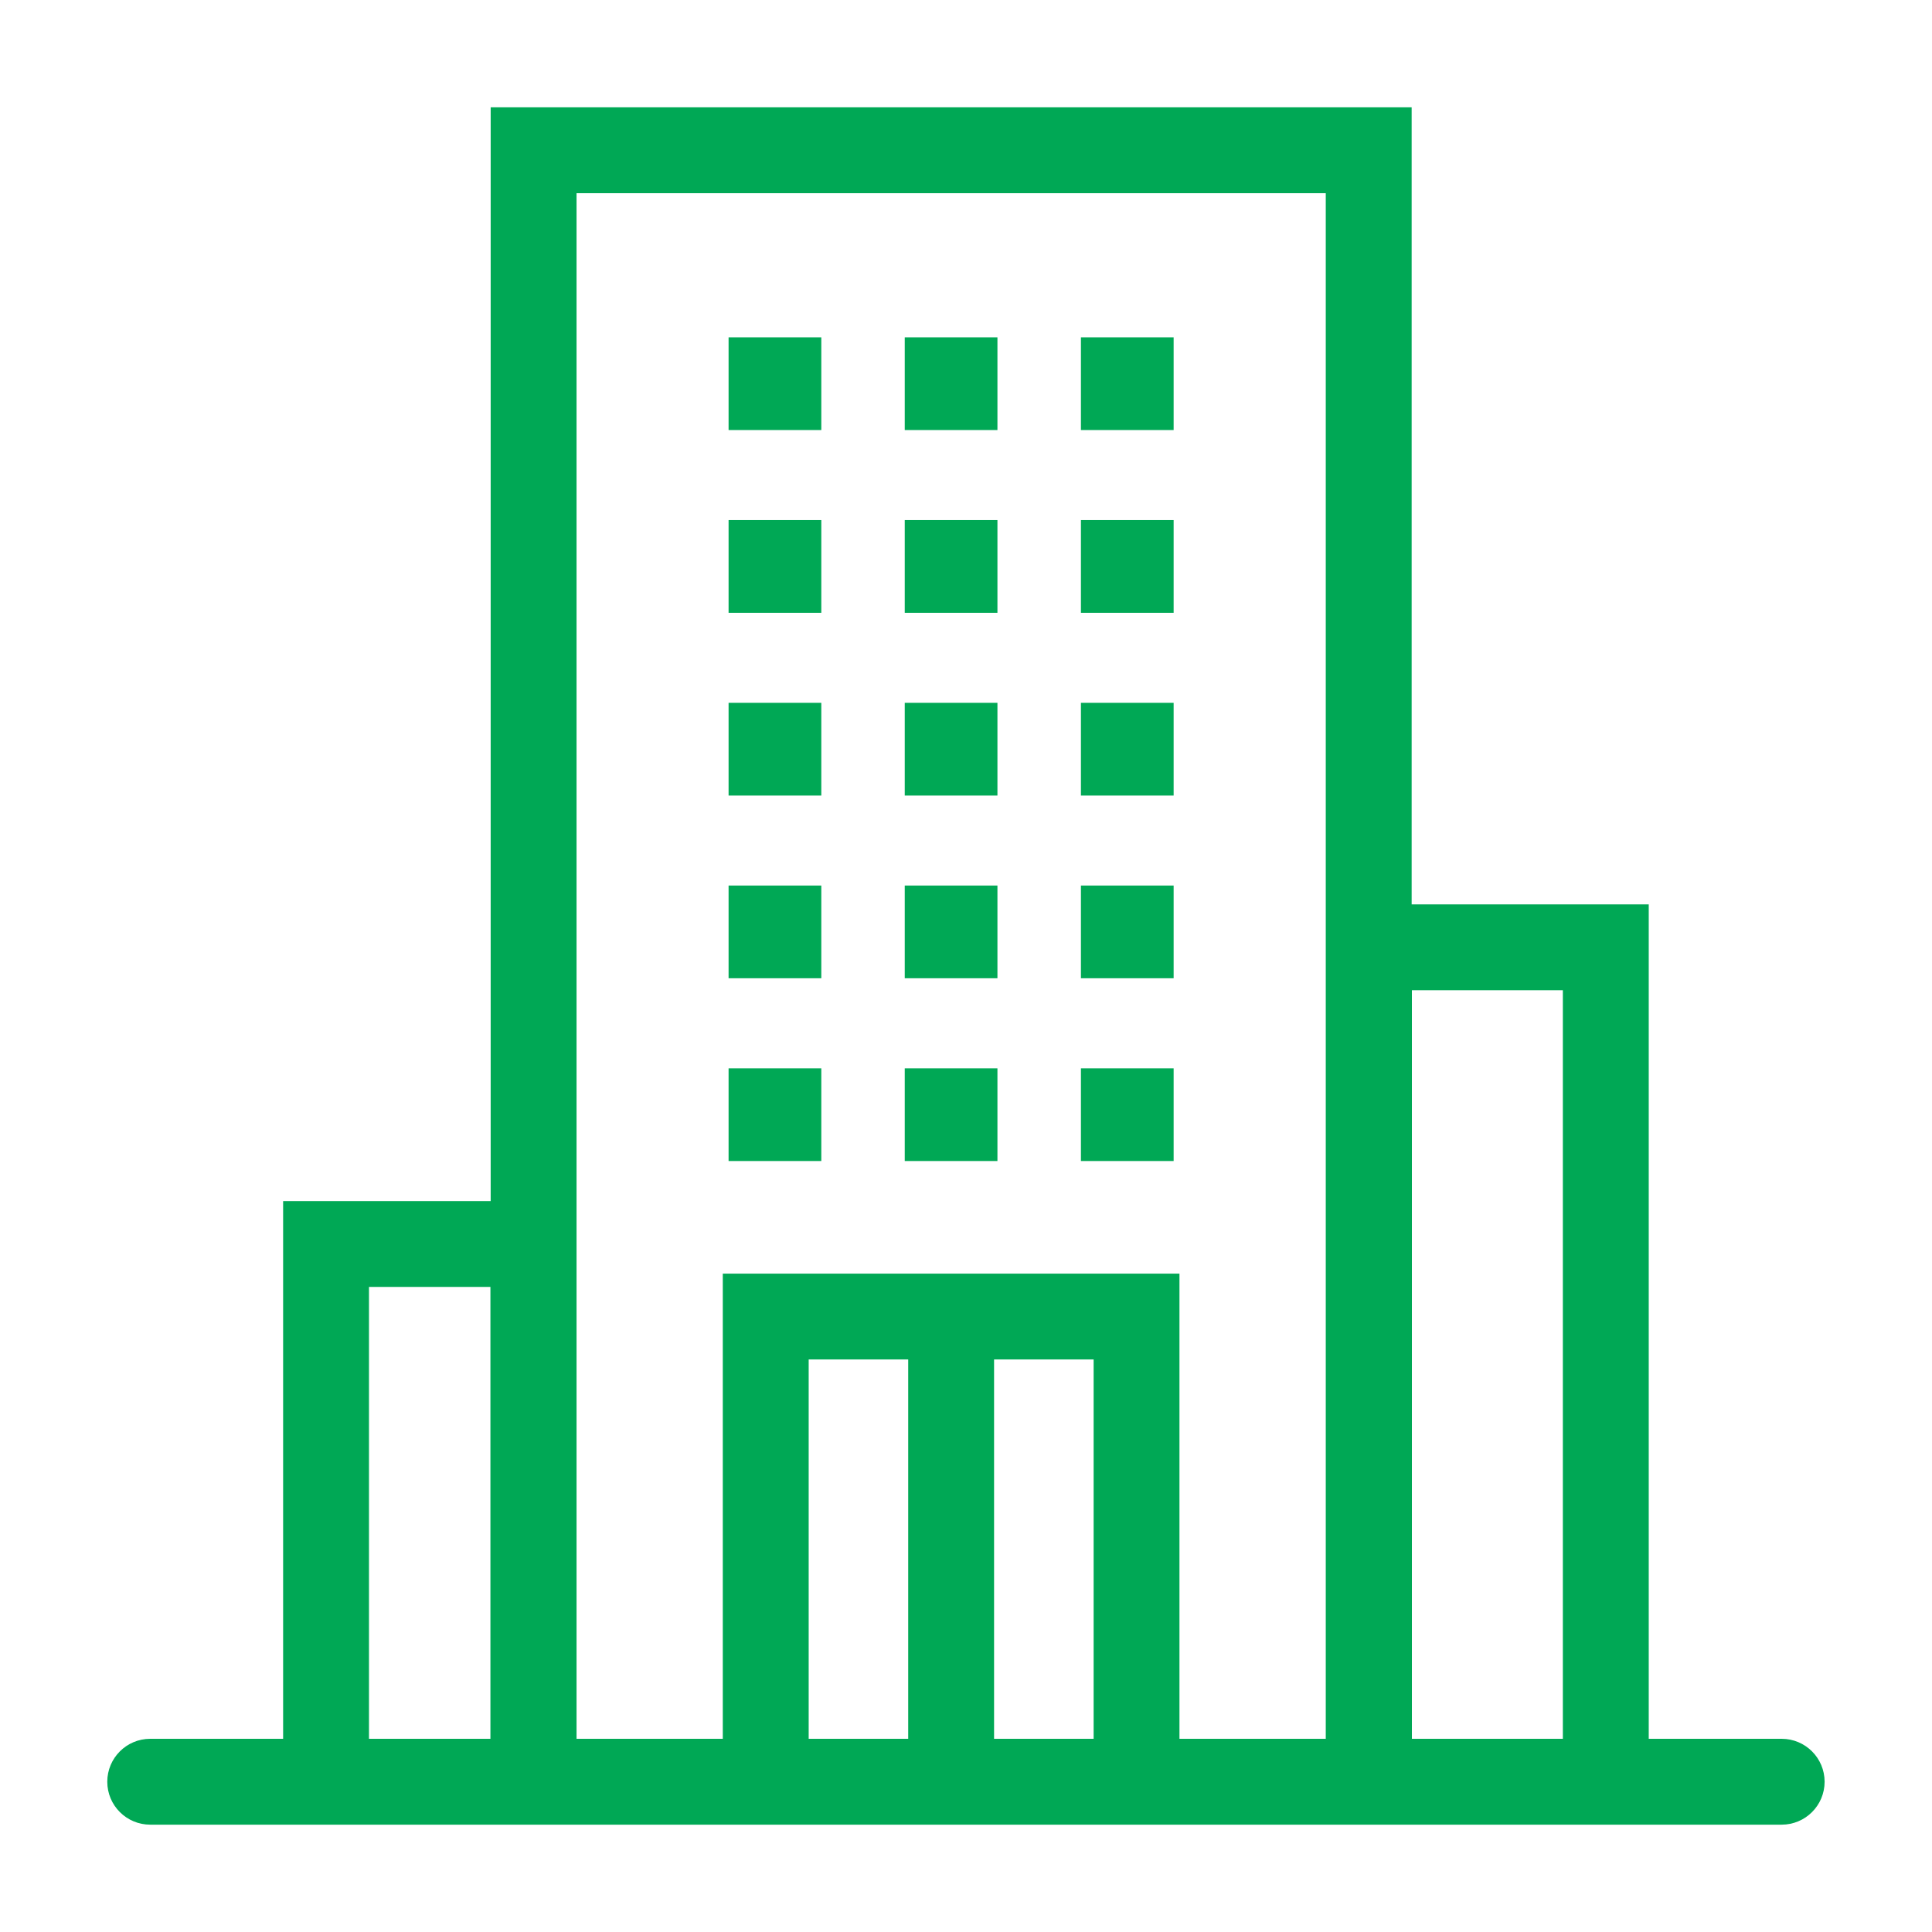 <?xml version="1.0" encoding="UTF-8"?> <svg xmlns="http://www.w3.org/2000/svg" width="70" height="70" viewBox="0 0 70 70" fill="none"><path d="M64.553 63H59.737V32.767H51.147V3.889H17.778V43.517H10.258V63H5.442C4.584 63 3.887 63.697 3.887 64.556C3.887 65.415 4.584 66.111 5.442 66.111H10.258H17.778H20.88H26.188H32.906H36.017H42.734H48.045H51.146H59.736H64.553C65.412 66.111 66.109 65.415 66.109 64.556C66.109 63.697 65.412 63 64.553 63ZM13.369 63V46.628H17.769V63H13.369ZM29.3 63V49.256H32.906V63H29.3ZM36.017 63V49.256H39.624V63H36.017ZM42.734 63V46.145H36.017H32.906H26.188V63H20.889V7H48.035V63H42.734ZM51.156 63V35.878H56.625V63H51.156Z" fill="#00A855"></path><path d="M26.398 38.707H29.757V42.066H26.398V38.707Z" fill="#00A855"></path><path d="M32.781 38.707H36.139V42.066H32.781V38.707Z" fill="#00A855"></path><path d="M39.164 38.707H42.523V42.066H39.164V38.707Z" fill="#00A855"></path><path d="M26.398 32.085H29.757V35.444H26.398V32.085Z" fill="#00A855"></path><path d="M32.781 32.085H36.139V35.444H32.781V32.085Z" fill="#00A855"></path><path d="M39.164 32.085H42.523V35.444H39.164V32.085Z" fill="#00A855"></path><path d="M26.398 25.465H29.757V28.824H26.398V25.465Z" fill="#00A855"></path><path d="M32.781 25.465H36.139V28.824H32.781V25.465Z" fill="#00A855"></path><path d="M39.164 25.465H42.523V28.824H39.164V25.465Z" fill="#00A855"></path><path d="M26.398 18.843H29.757V22.203H26.398V18.843Z" fill="#00A855"></path><path d="M32.781 18.843H36.139V22.203H32.781V18.843Z" fill="#00A855"></path><path d="M39.164 18.843H42.523V22.203H39.164V18.843Z" fill="#00A855"></path><path d="M26.398 12.222H29.757V15.581H26.398V12.222Z" fill="#00A855"></path><path d="M32.781 12.222H36.139V15.581H32.781V12.222Z" fill="#00A855"></path><path d="M39.164 12.222H42.523V15.581H39.164V12.222Z" fill="#00A855"></path></svg> 